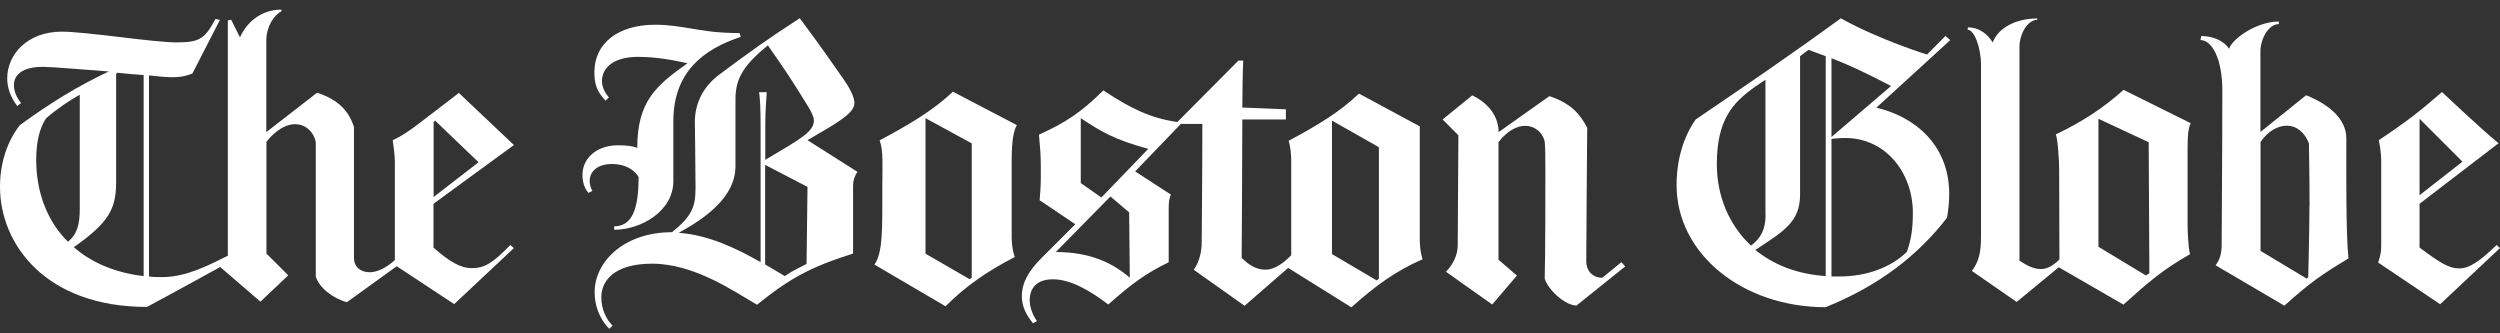<svg xmlns="http://www.w3.org/2000/svg" width="180" height="24" viewBox="0 0 180 24" fill="none" lang="en"><rect x="0" y="0" width="180" height="24" fill="#333333" stroke="none"/><script xmlns="" src="chrome-extension://mfidniedemcgceagapgdekdbmanojomk/js/elephant.js"/>
<g clip-path="url(#clip0_1190_25308)">
<path fill-rule="evenodd" clip-rule="evenodd" d="M37.002 17.87L36.743 17.639C35.463 18.957 34.895 19.307 33.933 19.307C33.212 19.307 32.365 18.865 31.211 17.823V14.672L37.002 10.443L33.039 6.692C31.317 8.01 31.038 8.231 29.796 9.171C29.104 9.668 28.709 9.899 28.276 10.092C28.344 10.553 28.43 11.216 28.43 11.677V18.727C27.757 19.335 27.102 19.602 26.621 19.602C25.967 19.602 25.486 19.224 25.486 18.561V9.134C25.092 7.945 24.332 7.171 22.831 6.674L19.175 9.512V2.886C19.175 1.928 19.742 1.053 20.262 0.822V0.693C18.78 0.693 17.741 1.633 17.279 2.693L16.644 1.421L16.404 1.467V18.413C14.941 19.141 13.383 19.952 11.661 19.952C11.334 19.952 11.055 19.952 10.727 19.906V5.43C11.488 5.513 11.969 5.559 12.421 5.559C13.094 5.559 13.527 5.43 13.854 5.291L15.836 1.43L15.509 1.366C14.749 2.822 14.335 3.052 12.7 3.052C11.94 3.052 10.237 2.868 8.543 2.656C6.937 2.472 5.301 2.278 4.455 2.278C1.963 2.278 0.52 3.928 0.52 5.632C0.52 6.324 0.76 7.005 1.241 7.632L1.52 7.42C1.193 7.042 1.001 6.545 1.001 6.13C1.001 5.42 1.568 4.812 3.088 4.812C3.694 4.812 5.83 4.997 7.832 5.144C5.542 6.231 3.656 7.392 1.434 9.005C0.471 10.231 0 11.816 0 13.447C0 17.593 3.29 22.099 10.583 22.099C12.719 20.956 15.855 19.224 15.855 19.224L18.751 21.721L20.753 19.823L19.184 18.257V10.212C19.877 9.318 20.647 8.94 21.234 8.94C21.926 8.94 22.561 9.401 22.735 10.231V19.906C22.975 20.717 23.976 21.491 24.976 21.758L28.565 19.169L32.702 21.896L37.012 17.851L37.002 17.87ZM34.463 11.677L31.22 14.184V8.784L31.326 8.682L34.463 11.687V11.677ZM10.343 19.878C8.322 19.648 6.6 18.92 5.311 17.796C7.793 16.064 8.361 15.068 8.361 13.142V5.319L8.447 5.236C9.255 5.319 9.688 5.365 10.343 5.402V19.869V19.878ZM5.744 15.013C5.744 16.183 5.551 16.865 4.897 17.409C3.415 15.953 2.607 13.861 2.607 11.511C2.607 10.221 2.848 9.199 3.329 8.507C4.137 7.816 5.09 7.171 5.744 6.821V15.013Z" fill="white"/>
<path fill-rule="evenodd" clip-rule="evenodd" d="M73.226 9.014L68.608 6.6C67.194 7.955 65.385 9.014 63.336 10.101C63.615 10.912 63.528 11.954 63.528 13.253C63.528 16.46 63.576 18.192 62.96 19.049L68.079 22.053C69.474 20.652 70.994 19.574 73.062 18.505C72.889 18.008 72.841 17.501 72.841 17.049V11.567C72.841 9.963 73.014 9.374 73.207 9.023L73.226 9.014ZM61.729 12.368L58.14 10.092C59.516 9.281 59.949 9.051 60.449 8.692C61.277 8.13 61.517 7.77 61.517 7.42C61.517 7.171 61.411 6.674 60.757 5.734C59.949 4.591 59.189 3.458 57.582 1.311C55.341 2.767 54.099 3.642 51.723 5.42C50.742 6.167 50.03 7.319 50.03 8.775C50.03 9.272 50.078 11.862 50.078 13.548C50.078 14.866 49.837 15.547 48.385 16.718C44.902 16.718 42.814 18.865 42.814 21.03C42.814 21.952 43.122 22.91 43.863 23.675L44.103 23.445C43.641 22.984 43.295 22.256 43.295 21.399C43.295 20.256 44.171 18.985 46.951 18.985C50.001 18.985 52.849 20.984 54.504 21.942C56.88 20.026 58.381 19.215 61.421 18.257V13.354C61.421 13.004 61.527 12.663 61.748 12.35L61.729 12.368ZM53.33 2.628L53.243 2.38C51.55 2.38 50.626 2.195 49.741 2.048C48.895 1.919 48.173 1.781 47.172 1.781C44.517 1.781 42.795 3.098 42.795 5.199C42.795 6.093 42.987 6.6 43.603 7.245L43.843 7.015C43.516 6.637 43.343 6.241 43.343 5.826C43.343 4.904 44.151 4.094 45.931 4.094C47.259 4.094 48.452 4.324 49.501 4.554C47.259 6.139 45.883 7.282 45.883 10.645C45.556 10.516 45.123 10.461 44.507 10.461C42.814 10.461 41.938 11.521 41.938 12.571C41.938 13.032 42.044 13.529 42.371 13.889L42.65 13.741C42.516 13.511 42.458 13.262 42.458 13.032C42.458 12.341 43.026 11.806 44.065 11.806C44.979 11.806 45.671 12.203 45.979 12.746C45.979 15.078 45.498 16.294 44.219 16.294V16.543C46.153 16.543 48.481 15.207 48.481 13.041V8.729C48.481 5.181 50.655 3.541 53.31 2.665L53.33 2.628ZM69.965 19.998L69.811 20.099L66.636 18.266V8.507L69.965 10.323V19.998ZM58.602 8.636C58.602 9.475 57.794 9.908 55.1 11.511V9.051C55.1 7.825 55.187 7.134 55.206 6.637H54.657C54.725 7.18 54.763 7.825 54.763 9.051V18.874C53.089 17.916 51.021 16.911 48.866 16.764C50.915 15.64 52.955 14.138 52.955 11.944V7.125C52.955 5.586 53.609 4.646 55.283 3.264C56.611 5.144 57.13 5.955 58.179 7.66C58.419 8.037 58.593 8.434 58.593 8.618L58.602 8.636ZM58.14 13.456L58.073 19.003C57.467 19.316 57.053 19.501 56.505 19.878C56.043 19.611 55.61 19.335 55.09 19.04V11.871L58.14 13.456Z" fill="white"/>
<path fill-rule="evenodd" clip-rule="evenodd" d="M117.021 19.187L116.742 18.874L115.366 19.998C114.693 19.998 114.212 19.538 114.212 18.791C114.212 18.146 114.26 10.516 114.279 9.199C113.759 8.194 113.086 7.429 111.556 6.922L107.9 9.512C107.9 8.452 107.246 7.466 106.005 6.867L103.869 8.6L105.004 9.742C105.004 9.742 104.956 16.515 104.956 17.648C104.956 18.782 104.109 19.565 104.109 19.565L107.438 21.924L109.218 19.841L107.891 18.699V10.231C108.525 9.42 109.218 9.06 109.805 9.06C110.498 9.06 111.065 9.521 111.219 10.184C111.267 10.682 111.267 11.475 111.267 12.332C111.267 13.64 111.267 18.275 111.219 20.063C111.46 20.874 112.701 21.998 113.509 21.998L117.011 19.187H117.021ZM102.416 18.644C102.262 18.146 102.224 17.639 102.224 17.188V9.097L97.846 6.738C96.432 8.093 94.816 9.051 92.776 10.138C92.911 10.516 92.968 11.143 92.968 11.557V18.376C92.333 19.04 91.679 19.418 91.121 19.418C90.563 19.418 90.015 19.187 89.399 18.561C89.399 18.035 89.447 12.184 89.447 8.6H92.583V7.872L89.447 7.743C89.447 7.743 89.466 4.932 89.514 4.361H89.168L84.771 8.784C82.895 8.517 81.481 7.862 79.441 6.508C77.834 8.093 76.738 8.821 74.804 9.696C74.89 10.636 74.939 11.134 74.939 12.055C74.939 13.142 74.939 13.493 74.852 14.414L77.421 16.146L75.006 18.561C73.957 19.602 73.572 20.459 73.572 21.316C73.572 22.09 73.899 22.689 74.38 23.279L74.659 23.113C74.332 22.652 74.14 22.108 74.14 21.611C74.14 20.818 74.573 20.109 75.814 20.109C77.055 20.109 78.431 20.883 79.797 21.924C81.317 20.57 82.453 19.694 84.146 18.883V14.967C84.146 14.506 84.194 14.303 84.3 14.009L81.731 12.341L85.021 8.922H86.57C86.57 12.424 86.522 16.93 86.522 17.427C86.522 18.054 86.388 18.8 85.954 19.427L89.611 22.016L92.747 19.289L97.298 22.127C99.058 20.56 100.473 19.519 102.435 18.662L102.416 18.644ZM99.28 20.063L99.126 20.192L95.903 18.294V8.682L99.28 10.599V20.063ZM82.674 10.719L79.297 14.221L77.815 13.179V8.507C79.335 9.512 80.23 10.046 82.674 10.719ZM81.346 19.998C80.192 18.994 78.585 18.146 76.016 18.146L79.951 14.147L81.298 15.29L81.346 19.998Z" fill="white"/>
<path fill-rule="evenodd" clip-rule="evenodd" d="M157.727 8.867L152.897 6.471C151.416 7.789 149.963 8.747 148.019 9.678C148.154 10.009 148.26 11.447 148.26 12.322L148.279 18.68C147.817 19.141 147.384 19.372 146.951 19.372C146.49 19.372 146.018 19.187 145.402 18.763V3.366C145.402 2.472 145.97 1.43 146.682 1.43V1.329C145.2 1.329 143.873 1.974 143.478 3.061C143.113 2.481 142.545 1.974 141.689 1.974L141.669 2.14C142.151 2.14 142.632 3.43 142.632 4.665V17.049C142.632 18.238 142.458 18.846 141.977 19.51L145.2 21.74L148.231 19.243L152.888 21.933C154.648 20.348 155.697 19.427 157.679 18.303C157.544 17.741 157.506 16.616 157.506 16.156V10.691C157.506 9.751 157.554 9.254 157.727 8.876V8.867ZM140.419 2.886L140.072 2.592L138.745 3.928C138.745 3.928 135.329 2.868 132.539 1.32C128.729 4.094 125.833 6.056 122.091 8.6C121.196 9.871 120.715 11.521 120.715 13.336C120.715 18.275 125.458 22.118 131.442 22.118C135.339 20.551 138.129 18.34 140.169 15.695C140.303 15.151 140.342 14.377 140.342 13.963C140.342 10.378 137.792 8.378 135.098 7.752L140.409 2.896L140.419 2.886ZM154.744 19.685L154.504 19.832L151.088 17.768V8.553L154.706 10.24L154.754 19.685H154.744ZM136.157 6.194L131.866 9.862V4.195C133.386 4.775 134.762 5.467 136.157 6.194ZM137.725 15.326C137.725 16.451 137.619 17.224 137.292 18.137C136.137 19.261 134.396 19.906 132.433 19.906H131.866V10C132.212 9.954 132.539 9.936 132.866 9.936C135.762 9.936 137.725 12.433 137.725 15.317V15.326ZM131.452 19.878C129.316 19.731 127.69 19.04 126.382 17.999C128.364 16.681 129.605 16.017 129.605 14.018V4.047L130.211 3.587C130.644 3.734 131.019 3.9 131.452 4.047V19.869V19.878ZM127.122 15.455C127.122 16.497 126.795 17.142 126.074 17.685C124.419 16.146 123.611 13.999 123.611 11.825C123.611 8.59 124.785 7.365 126.372 6.241C126.632 6.056 126.872 5.909 127.113 5.743V15.455H127.122Z" fill="white"/>
<path fill-rule="evenodd" clip-rule="evenodd" d="M180 17.87L179.76 17.639C178.519 18.828 177.797 19.326 177.056 19.326C176.315 19.326 175.661 18.911 174.208 17.823V14.672L179.894 10.313C178.567 9.226 175.825 6.628 175.825 6.628C174.305 7.936 173.41 8.673 171.274 10.092C171.361 10.507 171.447 11.097 171.447 11.548V17.676C171.447 18.091 171.399 18.404 171.226 18.902L175.69 21.906L180 17.86V17.87ZM169.09 18.598C168.898 16.865 168.936 12.175 168.936 9.963C168.936 8.544 167.656 7.503 166.04 6.858L162.75 9.503V3.734C162.75 2.776 163.337 1.735 164.077 1.735V1.55C162.509 1.55 160.768 2.739 160.489 3.513C160.142 2.933 159.296 2.592 158.488 2.592L158.439 2.886C159.248 2.886 160.008 4.204 160.008 6.517C160.008 11.189 159.96 15.649 159.96 17.566C159.96 18.192 159.873 18.607 159.527 19.104L164.472 22.007C166.367 20.321 167.089 19.814 169.09 18.607V18.598ZM177.297 11.64L174.208 14.055V8.553L177.297 11.64ZM166.281 14.829C166.281 16.515 166.194 19.832 166.194 19.961L166.088 20.063L162.759 18.063V10.221C163.279 9.447 164 9.051 164.635 9.051C165.415 9.051 165.963 9.595 166.242 10.323C166.242 10.636 166.29 12.682 166.29 14.829H166.281Z" fill="white"/>
</g>
<defs>
<clipPath id="clip0_1190_25308">
<rect width="180" height="23" fill="white" transform="translate(0 0.693)"/>
</clipPath>
</defs>
</svg>